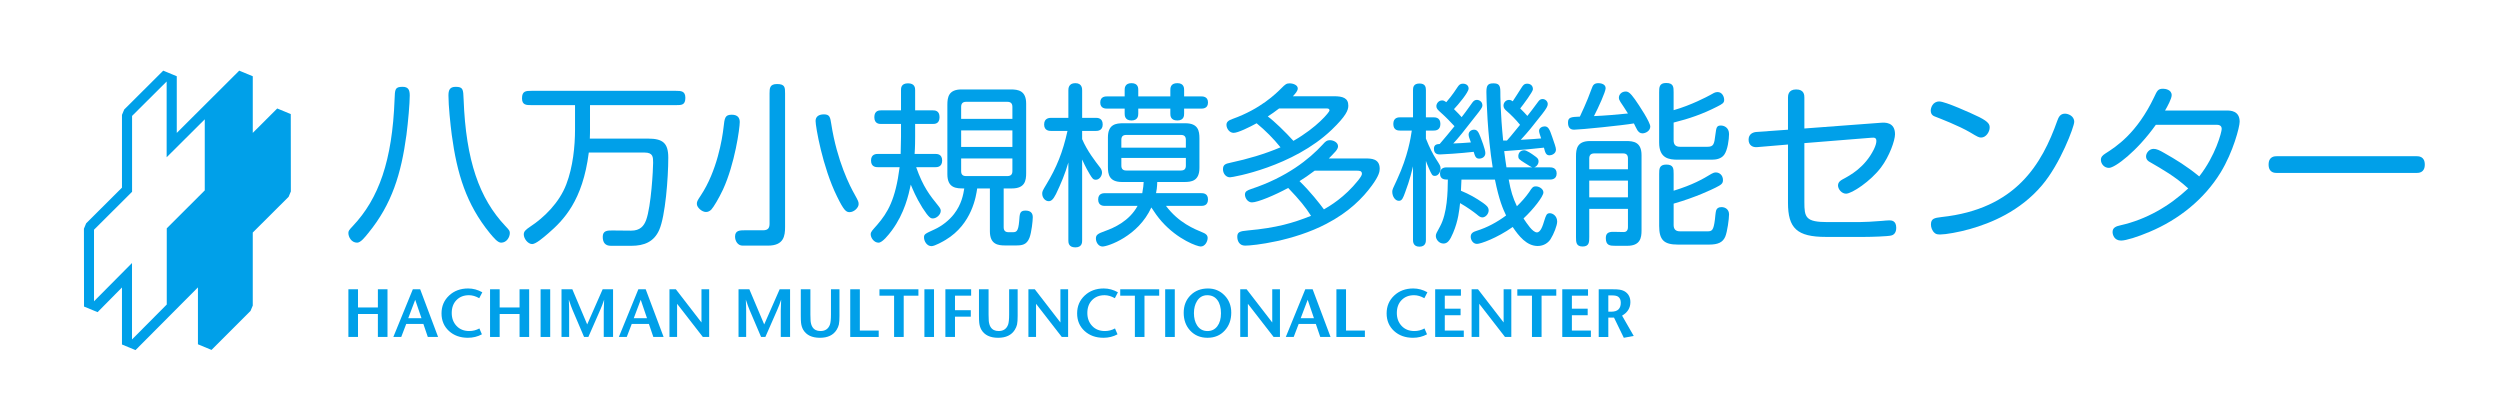 <?xml version="1.0" encoding="utf-8"?>
<!-- Generator: Adobe Illustrator 23.0.2, SVG Export Plug-In . SVG Version: 6.00 Build 0)  -->
<svg version="1.1" id="レイヤー_1" xmlns="http://www.w3.org/2000/svg" xmlns:xlink="http://www.w3.org/1999/xlink" x="0px"
	 y="0px" width="300.003px" height="50px" viewBox="0 0 300.003 50" enable-background="new 0 0 300.003 50" xml:space="preserve">
<g>
	<path fill="#00A0E9" d="M34.893,13.69l-1.625-0.672c0,0-2.381,2.378-2.935,2.929c0-0.853,0-6.795,0-6.795l-1.625-0.673
		c0,0-6.859,6.835-7.495,7.471c0-0.855,0-6.798,0-6.798l-1.621-0.673l-0.102,0.097l-4.585,4.567l-0.268,0.643c0,0,0,8.563,0,8.731
		c-0.118,0.117-4.297,4.281-4.297,4.281l-0.268,0.646l0.011,9.343l1.629,0.671c0,0,2.368-2.397,2.925-2.96c0,0.865,0,6.842,0,6.842
		l1.625,0.673c0,0,6.852-6.886,7.491-7.526c0,0.861,0,6.828,0,6.828l1.628,0.676l4.682-4.68l0.269-0.642c0,0,0-8.597,0-8.763
		c0.117-0.116,4.303-4.288,4.303-4.288l0.268-0.643L34.893,13.69z M24.571,22.848c-0.12,0.118-4.56,4.554-4.56,4.554s0,8.974,0,9.14
		c-0.109,0.109-3.581,3.598-4.17,4.192c0-0.89,0-9.173,0-9.173s-3.962,3.991-4.56,4.593c0-0.882,0-8.427,0-8.586
		c0.117-0.116,4.568-4.552,4.568-4.552s0-8.938,0-9.105c0.111-0.107,3.564-3.547,4.149-4.13c0,0.882,0,9.092,0,9.092
		s3.976-3.96,4.573-4.553C24.571,15.196,24.571,22.692,24.571,22.848z"/>
	<g>
		<g>
			<path fill="#00A0E9" d="M49.17,11.465c0,0.921-0.188,3.117-0.397,4.728c-0.628,4.644-1.736,8.305-4.581,11.777
				c-0.439,0.544-0.92,1.151-1.339,1.151c-0.69,0-1.046-0.69-1.046-1.151c0-0.23,0.042-0.335,0.544-0.858
				c3.096-3.284,4.727-7.824,4.999-15.187c0.042-1.213,0.042-1.506,0.962-1.506C49.003,10.419,49.17,10.795,49.17,11.465z
				 M55.634,11.925c0.272,7.363,1.904,11.903,5,15.187c0.502,0.523,0.544,0.607,0.544,0.858c0,0.46-0.355,1.151-1.046,1.151
				c-0.418,0-0.899-0.607-1.36-1.151c-2.824-3.472-3.933-7.133-4.56-11.777c-0.168-1.297-0.398-3.514-0.398-4.728
				c0-0.607,0.126-1.046,0.858-1.046C55.572,10.419,55.592,10.712,55.634,11.925z"/>
			<path fill="#00A0E9" d="M69.002,12.615h-5.23c-0.607,0-1.13,0-1.13-0.816c0-0.878,0.46-0.899,1.13-0.899h17.342
				c0.606,0,1.129,0.021,1.129,0.837c0,0.879-0.46,0.879-1.129,0.879H70.801v2.991c0,0.084,0,0.607-0.021,1.025h6.987
				c1.757,0,2.427,0.523,2.427,2.28c0,2.468-0.356,7.029-1.088,8.681c-0.628,1.423-1.799,1.904-3.347,1.904h-2.447
				c-0.691,0-0.983-0.398-0.983-1.088c0-0.753,0.586-0.753,1.151-0.753l2.259,0.021c1.067,0,1.527-0.544,1.799-1.276
				c0.607-1.653,0.837-6.108,0.837-6.861c0-0.69,0-1.234-1.025-1.234h-6.694c-0.732,5.794-3.033,8.116-4.874,9.706
				c-0.607,0.523-1.485,1.276-1.924,1.276c-0.502,0-1.004-0.648-1.004-1.151c0-0.356,0.188-0.544,0.774-0.941
				c1.632-1.067,3.493-2.866,4.33-5.083c0.795-2.071,1.046-4.56,1.046-6.568V12.615z"/>
			<path fill="#00A0E9" d="M84.085,23.472c1.966-2.95,2.594-6.84,2.741-8.179c0.125-1.13,0.167-1.527,0.983-1.527
				c0.753,0,0.962,0.418,0.962,0.879c0,0.753-0.586,5-2.008,8.095c-0.502,1.067-1.129,2.113-1.401,2.406
				c-0.188,0.188-0.397,0.293-0.649,0.293c-0.481,0-1.088-0.544-1.088-0.962C83.625,24.225,83.646,24.121,84.085,23.472z
				 M94.21,27.237c0,1.067-0.146,2.238-2.05,2.238h-3.054c-0.565,0-0.899-0.544-0.899-1.088c0-0.753,0.606-0.753,1.171-0.753h2.196
				c0.607,0,0.774-0.293,0.774-0.795V11.214c0-0.628,0.021-1.13,0.9-1.13c0.962,0,0.962,0.418,0.962,1.13V27.237z M101.95,25.459
				c-0.418,0-0.69-0.209-1.506-1.883c-1.757-3.556-2.573-8.409-2.573-9.058c0-0.502,0.355-0.795,1.004-0.795
				c0.711,0,0.753,0.377,0.878,1.151c0.691,4.456,2.259,7.51,2.824,8.493c0.418,0.753,0.46,0.858,0.46,1.13
				C103.038,24.915,102.494,25.459,101.95,25.459z"/>
			<path fill="#00A0E9" d="M105.361,20.062c-0.209,0-0.837,0-0.837-0.795c0-0.795,0.628-0.795,0.837-0.795h2.719
				c0.021-0.732,0.042-1.527,0.042-2.05v-1.548h-2.385c-0.209,0-0.816,0-0.816-0.816c0-0.816,0.606-0.816,0.816-0.816h2.385v-2.427
				c0-0.23,0-0.816,0.837-0.816c0.837,0,0.858,0.565,0.858,0.816v2.427h2.113c0.23,0,0.816,0,0.816,0.816
				c0,0.816-0.586,0.816-0.816,0.816h-2.113v1.506c0,0.356,0,1.276-0.063,2.092h2.489c0.209,0,0.816,0,0.816,0.795
				c0,0.795-0.628,0.795-0.816,0.795h-2.301c0.837,2.385,1.632,3.368,2.678,4.665c0.167,0.209,0.272,0.377,0.272,0.565
				c0,0.481-0.523,0.92-0.941,0.92c-0.251,0-0.46-0.042-1.255-1.276c-0.795-1.276-1.171-2.238-1.401-2.782
				c-0.272,1.276-0.753,3.431-2.259,5.481c-0.418,0.565-1.151,1.485-1.611,1.485c-0.544,0-0.941-0.586-0.941-1.004
				c0-0.314,0.209-0.481,0.774-1.13c1.276-1.485,2.196-3.012,2.698-6.924H105.361z M117.263,22.614
				c-0.126,0.879-0.607,4.267-3.786,6.171c-0.23,0.146-1.297,0.753-1.695,0.753c-0.565,0-0.9-0.607-0.9-1.046
				c0-0.398,0.126-0.439,1.255-0.962c0.92-0.418,1.778-1.109,2.343-1.841c0.92-1.192,1.109-2.322,1.234-3.075
				c-0.92,0-2.029,0-2.029-1.715v-8.326c0-0.9,0.146-1.841,1.694-1.841h5.92c0.879,0,1.841,0.146,1.841,1.694v8.346
				c0,0.879-0.126,1.841-1.715,1.841h-0.983v4.644c0,0.439,0.209,0.607,0.586,0.607h0.502c0.439,0,0.669-0.084,0.774-1.339
				c0.063-0.837,0.042-1.255,0.753-1.255c0.586,0,0.878,0.272,0.878,0.795c0,0.418-0.146,1.82-0.397,2.468
				c-0.335,0.858-0.9,0.921-1.653,0.921h-1.255c-0.837,0-1.841-0.105-1.841-1.694v-5.146H117.263z M121.489,14.268v-1.443
				c0-0.439-0.23-0.607-0.607-0.607h-4.957c-0.418,0-0.586,0.23-0.586,0.607v1.443H121.489z M121.489,15.649h-6.15v1.987h6.15
				V15.649z M115.339,19.016v1.527c0,0.377,0.167,0.586,0.586,0.586h4.957c0.377,0,0.607-0.167,0.607-0.586v-1.527H115.339z"/>
			<path fill="#00A0E9" d="M131.509,14.142c0.188,0,0.816,0,0.816,0.795c0,0.774-0.648,0.774-0.816,0.774h-1.652v0.983
				c0.606,1.423,1.59,2.678,2.155,3.41c0.146,0.188,0.23,0.397,0.23,0.607c0,0.398-0.314,0.858-0.732,0.858
				c-0.335,0-0.418-0.146-0.732-0.648c-0.168-0.272-0.481-0.816-0.92-1.778v9.706c0,0.23,0,0.837-0.816,0.837
				c-0.837,0-0.837-0.607-0.837-0.837v-9.351c-0.377,1.318-0.9,2.573-1.485,3.786c-0.355,0.711-0.607,0.858-0.878,0.858
				c-0.418,0-0.774-0.418-0.774-0.9c0-0.272,0.042-0.356,0.481-1.088c1.255-2.071,1.987-3.891,2.552-6.443h-1.966
				c-0.188,0-0.837,0-0.837-0.774c0-0.795,0.669-0.795,0.837-0.795h2.071v-3.284c0-0.209,0-0.879,0.837-0.879
				c0.816,0,0.816,0.669,0.816,0.879v3.284H131.509z M137.074,23.179c0.125-0.648,0.146-1.004,0.167-1.339h-2.594
				c-1.548,0-1.695-0.92-1.695-1.82v-3.535c0-1.59,0.983-1.694,1.841-1.694h7.447c1.548,0,1.694,0.92,1.694,1.82v3.535
				c0,1.59-0.983,1.694-1.82,1.694h-3.242c-0.021,0.669-0.084,1.067-0.146,1.339h5.418c0.209,0,0.816,0,0.816,0.753
				c0,0.774-0.607,0.774-0.816,0.774h-4.225c1.527,2.029,3.368,2.761,4.477,3.222c0.314,0.125,0.523,0.314,0.523,0.628
				c0,0.398-0.293,1.025-0.837,1.025c-0.377,0-2.719-0.795-4.686-3.012c-0.46-0.523-0.858-1.088-1.234-1.673
				c-1.569,3.452-5.209,4.686-5.857,4.686c-0.481,0-0.795-0.502-0.795-0.962c0-0.439,0.23-0.586,1.109-0.9
				c1.046-0.376,2.887-1.171,3.891-3.012h-3.891c-0.209,0-0.837,0-0.837-0.774c0-0.753,0.628-0.753,0.837-0.753H137.074z
				 M140.442,11.569v-0.753c0-0.23,0-0.837,0.837-0.837c0.816,0,0.816,0.607,0.816,0.837v0.753h2.05c0.188,0,0.816,0,0.816,0.732
				c0,0.732-0.628,0.732-0.816,0.732h-2.05v0.586c0,0.23,0,0.837-0.816,0.837c-0.837,0-0.837-0.607-0.837-0.837v-0.586h-3.849v0.586
				c0,0.209,0,0.837-0.816,0.837c-0.816,0-0.816-0.628-0.816-0.837v-0.586h-2.113c-0.188,0-0.816,0-0.816-0.732
				c0-0.732,0.628-0.732,0.816-0.732h2.113v-0.774c0-0.188,0-0.816,0.816-0.816c0.816,0,0.816,0.607,0.816,0.816v0.774H140.442z
				 M142.304,17.719v-0.941c0-0.377-0.168-0.586-0.586-0.586h-6.569c-0.377,0-0.586,0.167-0.586,0.586v0.941H142.304z
				 M134.564,18.954v0.92c0,0.418,0.209,0.586,0.586,0.586h6.569c0.418,0,0.586-0.209,0.586-0.586v-0.92H134.564z"/>
			<path fill="#00A0E9" d="M160.085,11.549c1.046,0,1.715,0.209,1.715,1.13c0,0.544-0.272,1.234-1.987,2.887
				c-4.644,4.456-11.882,5.711-12.217,5.711c-0.502,0-0.837-0.481-0.837-0.962c0-0.586,0.335-0.669,0.92-0.795
				c2.05-0.439,4.058-1.025,5.983-1.841c-0.858-1.067-1.82-2.029-2.866-2.887c-0.878,0.481-2.238,1.151-2.761,1.151
				c-0.502,0-0.858-0.523-0.858-0.962c0-0.314,0.188-0.523,0.732-0.711c3.347-1.192,5.209-3.033,5.878-3.703
				c0.439-0.439,0.586-0.565,0.962-0.565c0.439,0,0.983,0.209,0.983,0.607c0,0.293-0.251,0.586-0.586,0.941H160.085z
				 M163.851,19.016c0.669,0,1.715,0,1.715,1.234c0,0.335-0.084,0.837-0.92,1.987c-1.109,1.527-2.782,3.222-5.481,4.623
				c-3.954,2.071-8.723,2.615-9.748,2.615c-0.711,0-0.941-0.586-0.941-1.067c0-0.544,0.272-0.669,1.255-0.753
				c3.472-0.314,5.46-0.9,7.594-1.757c-0.649-1.025-1.339-1.883-2.741-3.347c-1.569,0.858-3.661,1.736-4.351,1.736
				c-0.502,0-0.837-0.523-0.837-0.941c0-0.377,0.272-0.502,0.753-0.669c4.247-1.402,6.966-3.577,8.577-5.334
				c0.335-0.376,0.502-0.523,0.858-0.523c0.439,0,0.983,0.272,0.983,0.732c0,0.188-0.105,0.377-0.272,0.586
				c-0.23,0.272-0.691,0.732-0.837,0.878H163.851z M153.496,13.013c-0.669,0.502-0.753,0.565-1.36,0.962
				c0.732,0.523,2.155,1.903,3.075,2.929c2.866-1.632,4.33-3.472,4.33-3.64c0-0.251-0.23-0.251-0.397-0.251H153.496z
				 M157.763,20.481c-0.858,0.648-1.172,0.837-1.82,1.255c1.276,1.234,2.406,2.678,2.929,3.389c0.69-0.398,2.469-1.423,4.121-3.493
				c0.335-0.439,0.439-0.628,0.439-0.774c0-0.376-0.314-0.376-0.648-0.376H157.763z"/>
			<path fill="#00A0E9" d="M171.11,28.785c0,0.188,0,0.816-0.774,0.816s-0.774-0.628-0.774-0.816v-8.828
				c-0.126,0.502-0.355,1.569-0.941,3.117c-0.251,0.69-0.377,1.025-0.753,1.025c-0.46,0-0.795-0.544-0.795-1.088
				c0-0.251,0.063-0.377,0.586-1.485c1.297-2.803,1.632-5,1.757-5.857h-1.401c-0.209,0-0.816,0-0.816-0.795
				c0-0.795,0.628-0.795,0.816-0.795h1.548v-3.263c0-0.314,0.042-0.795,0.774-0.795c0.691,0,0.774,0.418,0.774,0.795v3.263h0.9
				c0.209,0,0.837,0,0.837,0.795c0,0.795-0.628,0.795-0.837,0.795h-0.9v0.962c0.44,1.109,0.858,1.903,1.213,2.447
				c0.481,0.753,0.544,0.837,0.544,1.13c0,0.46-0.293,0.9-0.669,0.9c-0.335,0-0.377-0.105-0.774-1.004
				c-0.168-0.356-0.251-0.628-0.314-0.795V28.785z M174.541,15.146c-0.502-0.544-1.025-1.088-1.59-1.59
				c-0.418-0.377-0.586-0.523-0.586-0.816s0.251-0.69,0.69-0.69c0.188,0,0.293,0.063,0.502,0.209c0.188-0.209,0.753-0.879,1.36-1.82
				c0.167-0.251,0.314-0.398,0.628-0.398c0.418,0,0.691,0.23,0.691,0.586c0,0.46-1.297,1.987-1.757,2.468
				c0.502,0.502,0.669,0.669,0.92,0.962c0.397-0.502,0.481-0.628,1.276-1.736c0.125-0.167,0.272-0.335,0.544-0.335
				c0.314,0,0.669,0.23,0.669,0.649c0,0.167-0.042,0.293-0.439,0.816c-1.904,2.447-2.427,3.096-3.054,3.765
				c0.586-0.021,1.443-0.063,2.113-0.125c-0.042-0.125-0.125-0.335-0.209-0.586c-0.042-0.125-0.063-0.251-0.063-0.356
				c0-0.355,0.314-0.586,0.648-0.586c0.397,0,0.544,0.293,0.774,0.879c0.063,0.167,0.586,1.485,0.586,1.924
				c0,0.481-0.418,0.669-0.732,0.669c-0.418,0-0.502-0.272-0.669-0.816c-1.569,0.188-3.807,0.314-4.016,0.314
				c-0.23,0-0.753,0-0.753-0.69c0-0.523,0.397-0.544,0.69-0.565C173.369,16.59,173.955,15.858,174.541,15.146z M184.101,20.083
				h1.883c0.168,0,0.816,0,0.816,0.732c0,0.732-0.649,0.732-0.816,0.732h-4.937c0.251,1.381,0.502,2.196,0.983,3.201
				c0.523-0.502,1.067-1.109,1.485-1.715c0.335-0.523,0.439-0.669,0.795-0.669c0.377,0,0.9,0.293,0.9,0.732
				c0,0.46-1.171,1.987-2.385,3.117c0.418,0.628,1.088,1.673,1.611,1.673c0.46,0,0.711-0.858,0.878-1.401
				c0.209-0.648,0.272-0.9,0.669-0.9c0.356,0,0.879,0.335,0.879,1.004c0,0.46-0.398,1.485-0.795,2.113
				c-0.272,0.418-0.795,0.816-1.548,0.816c-1.318,0-2.28-1.213-2.992-2.28c-1.904,1.339-3.849,2.029-4.288,2.029
				c-0.481,0-0.753-0.481-0.753-0.858c0-0.481,0.397-0.607,0.711-0.711c1.276-0.398,2.468-1.046,3.535-1.841
				c-0.398-0.837-0.837-1.841-1.339-4.309h-4.016c-0.021,0.502-0.021,0.586-0.063,1.339c1.004,0.418,1.757,0.837,2.657,1.464
				c0.397,0.293,0.669,0.502,0.669,0.899c0,0.418-0.377,0.837-0.753,0.837c-0.23,0-0.397-0.125-0.69-0.377
				c-0.398-0.314-1.046-0.795-1.987-1.339c-0.084,0.774-0.209,2.113-0.837,3.577c-0.377,0.9-0.669,1.276-1.15,1.276
				c-0.565,0-0.921-0.523-0.921-0.899c0-0.251,0.063-0.356,0.502-1.151c0.878-1.611,0.92-4.079,0.941-5.627
				c-0.376,0-0.941,0-0.941-0.732c0-0.732,0.628-0.732,0.816-0.732h5.502c-0.628-3.891-0.753-8.388-0.753-9.037
				c0-0.795,0.168-1.046,0.837-1.046c0.628,0,0.837,0.209,0.837,0.983c0,0.398,0,2.51,0.335,5.878h0.46
				c0.272-0.293,0.46-0.523,1.569-1.883c-0.502-0.628-1.088-1.213-1.715-1.757c-0.105-0.105-0.272-0.272-0.272-0.544
				c0-0.376,0.293-0.69,0.669-0.69c0.209,0,0.314,0.084,0.439,0.167c0.084-0.105,0.711-1.109,1.067-1.653
				c0.167-0.251,0.293-0.46,0.669-0.46c0.314,0,0.69,0.167,0.69,0.669c0,0.293-1.192,1.883-1.527,2.301
				c0.397,0.398,0.607,0.607,0.858,0.9c0.46-0.586,0.607-0.774,1.255-1.653c0.168-0.23,0.293-0.377,0.565-0.377
				c0.335,0,0.628,0.272,0.628,0.607c0,0.272-0.188,0.565-0.669,1.192c-1.318,1.673-1.59,2.029-2.573,3.096
				c1.172-0.063,2.008-0.125,2.448-0.167c-0.126-0.377-0.251-0.732-0.251-0.9c0-0.377,0.398-0.544,0.669-0.544
				c0.418,0,0.586,0.293,0.921,1.297c0.251,0.732,0.439,1.234,0.439,1.485c0,0.502-0.523,0.69-0.774,0.69
				c-0.44,0-0.523-0.356-0.669-0.921c-1.004,0.125-2.615,0.272-4.77,0.418c0.125,1.025,0.188,1.339,0.272,1.945h3.096
				c-0.146-0.042-0.355-0.188-0.9-0.523c-0.69-0.439-0.774-0.502-0.774-0.816c0-0.356,0.23-0.711,0.711-0.711
				c0.293,0,0.92,0.439,1.234,0.669c0.293,0.209,0.46,0.335,0.481,0.586C184.665,19.623,184.435,19.979,184.101,20.083z"/>
			<path fill="#00A0E9" d="M191.005,10.628c0.146-0.418,0.293-0.649,0.816-0.649c0.23,0,0.858,0.084,0.858,0.607
				c0,0.418-0.878,2.343-1.401,3.347c1.129-0.042,3.159-0.209,4.079-0.314c-0.502-0.795-0.565-0.879-0.9-1.381
				c-0.146-0.23-0.188-0.356-0.188-0.523c0-0.356,0.314-0.732,0.816-0.732c0.293,0,0.544,0.146,1.109,0.941
				c0.502,0.711,1.841,2.74,1.841,3.263c0,0.523-0.565,0.816-0.941,0.816c-0.293,0-0.46-0.167-0.606-0.376
				c-0.084-0.126-0.356-0.69-0.418-0.816c-1.276,0.23-6.485,0.753-7.175,0.753c-0.502,0-0.732-0.293-0.732-0.858
				c0-0.648,0.377-0.669,1.423-0.711C189.687,13.766,190.398,12.322,191.005,10.628z M190.712,25.062v3.389
				c0,0.586,0,1.13-0.795,1.13c-0.795,0-0.795-0.544-0.795-1.13v-9.706c0-0.9,0.146-1.82,1.694-1.82h4.33
				c0.878,0,1.841,0.125,1.841,1.694v9.037c0,0.878-0.146,1.841-1.715,1.841h-1.401c-0.669,0-1.172-0.021-1.172-0.941
				c0-0.732,0.544-0.753,1.109-0.732l1.025,0.021c0.523,0.021,0.523-0.502,0.523-0.586v-2.196H190.712z M195.356,20.313v-1.297
				c0-0.439-0.209-0.607-0.586-0.607h-3.452c-0.439,0-0.606,0.23-0.606,0.607v1.297H195.356z M195.356,21.673h-4.644v2.008h4.644
				V21.673z M200.836,16.82c0,0.565,0.251,0.795,0.795,0.795h3.242c0.774,0,0.837-0.293,0.983-1.506
				c0.105-0.774,0.125-1.046,0.648-1.046c0.397,0,0.983,0.251,0.983,1.025c0,0.628-0.168,1.924-0.586,2.489
				c-0.355,0.481-0.962,0.586-1.485,0.586h-4.079c-1.046,0-2.238-0.146-2.238-2.05v-6.025c0-0.586,0-1.13,0.837-1.13
				c0.9,0,0.9,0.502,0.9,1.13v2.134c2.133-0.607,4.037-1.632,4.351-1.799c0.397-0.23,0.628-0.377,0.92-0.377
				c0.565,0,0.795,0.565,0.795,0.941c0,0.356-0.188,0.481-0.858,0.816c-1.715,0.879-3.347,1.443-5.208,1.904V16.82z M200.836,26.966
				c0,0.565,0.251,0.795,0.795,0.795h3.242c0.565,0,0.753-0.084,0.92-1.422c0.021-0.209,0.084-0.921,0.146-1.088
				c0.084-0.251,0.272-0.398,0.649-0.398c0.439,0,0.9,0.272,0.9,0.879c0,0.523-0.209,2.092-0.46,2.678
				c-0.293,0.669-0.858,0.941-1.924,0.941h-3.765c-1.652,0-2.238-0.544-2.238-2.238v-6.234c0-0.586,0-1.13,0.858-1.13
				c0.879,0,0.879,0.502,0.879,1.13v2.008c2.301-0.711,3.472-1.381,4.539-2.029c0.147-0.084,0.335-0.167,0.523-0.167
				c0.418,0,0.858,0.314,0.858,0.921c0,0.418-0.209,0.565-0.878,0.899c-0.418,0.209-2.343,1.151-5.041,1.925V26.966z"/>
			<path fill="#00A0E9" d="M225.751,14.728c0.377-0.021,1.653-0.125,1.653,1.381c0,0.753-0.669,2.636-1.673,3.974
				c-1.255,1.673-3.514,3.159-4.205,3.159c-0.523,0-0.962-0.544-0.962-0.983c0-0.377,0.272-0.586,0.544-0.732
				c0.9-0.481,2.678-1.422,3.765-3.619c0.209-0.439,0.293-0.753,0.293-0.983c0-0.356-0.168-0.439-0.586-0.398l-8.054,0.648v7.071
				c0,1.841,0.146,2.406,2.803,2.406h3.724c0.523,0,1.924-0.063,2.803-0.146c0.188-0.021,0.691-0.063,0.858-0.063
				c0.293,0,0.837,0.042,0.837,0.9c0,0.209-0.042,0.795-0.607,0.92c-0.439,0.105-2.364,0.167-3.242,0.167h-4.581
				c-3.493,0-4.56-1.046-4.56-4.1v-6.987l-3.724,0.314c-0.523,0.042-1.004-0.23-1.004-0.9c0-0.648,0.481-0.879,0.92-0.921
				l3.807-0.272v-3.849c0-0.251,0.021-0.983,0.983-0.983c0.983,0,0.983,0.711,0.983,0.983v3.703L225.751,14.728z"/>
			<path fill="#00A0E9" d="M232.718,12.176c0.711,0,3.828,1.402,4.811,1.883c1.15,0.586,1.234,0.9,1.234,1.255
				c0,0.481-0.418,1.192-1.025,1.192c-0.251,0-0.397-0.063-1.297-0.607c-1.381-0.816-3.682-1.694-4.163-1.883
				c-0.251-0.084-0.586-0.23-0.586-0.753C231.693,12.971,231.902,12.176,232.718,12.176z M248.909,14.624
				c0,0.565-1.673,5.041-3.87,7.614c-2.636,3.117-6.129,4.539-8.66,5.251c-1.318,0.376-2.908,0.648-3.514,0.648
				c-0.335,0-0.523-0.021-0.69-0.167c-0.335-0.272-0.46-0.711-0.46-1.025c0-0.711,0.398-0.795,1.276-0.9
				c8.932-0.962,12.049-6.38,13.89-11.568c0.146-0.397,0.334-0.837,0.92-0.837C248.156,13.64,248.909,13.891,248.909,14.624z"/>
			<path fill="#00A0E9" d="M258.7,14.979c-2.259,3.179-4.895,5.167-5.627,5.167c-0.586,0-0.963-0.502-0.963-0.962
				c0-0.356,0.209-0.544,0.523-0.753c1.318-0.837,3.787-2.427,5.857-6.757c0.377-0.816,0.481-1.025,1.088-1.025
				c0.251,0,1.025,0.105,1.025,0.774c0,0.418-0.502,1.339-0.795,1.841h7.426c0.377,0,1.527,0,1.527,1.339
				c0,0.628-0.774,3.619-2.28,6.087c-1.987,3.242-5.042,5.669-8.535,7.133c-1.422,0.607-2.845,1.046-3.41,1.046
				c-0.837,0-1.025-0.711-1.025-1.025c0-0.523,0.397-0.69,0.983-0.816c3.054-0.69,5.815-2.28,8.096-4.414
				c-1.569-1.443-3.075-2.28-4.623-3.18c-0.126-0.063-0.439-0.251-0.439-0.669c0-0.398,0.377-0.9,0.9-0.9
				c0.355,0,0.69,0.146,1.297,0.502c1.36,0.774,2.656,1.548,4.184,2.803c1.946-2.468,2.699-5.313,2.699-5.711
				c0-0.272-0.168-0.481-0.565-0.481H258.7z"/>
			<path fill="#00A0E9" d="M289.974,18.745c0.251,0,1.004,0,1.004,1.004s-0.753,1.004-1.004,1.004h-16.735
				c-0.251,0-1.004,0-1.004-1.004s0.753-1.004,1.004-1.004H289.974z"/>
		</g>
		<g>
			<g>
				<path fill="#00A0E9" d="M46.499,40.436h-1.153v-2.755H42.96v2.755h-1.153v-5.722h1.153v2.182h2.387v-2.182h1.153V40.436z"/>
				<path fill="#00A0E9" d="M52.572,40.436h-1.234l-0.531-1.561h-2.06l-0.597,1.561h-0.948l2.338-5.722h0.883L52.572,40.436z
					 M50.577,38.181l-0.752-2.207l-0.834,2.207H50.577z"/>
				<path fill="#00A0E9" d="M57.877,35.074l-0.368,0.711c-0.42-0.24-0.831-0.36-1.234-0.36c-0.616,0-1.114,0.195-1.495,0.584
					c-0.382,0.39-0.572,0.906-0.572,1.549c0,0.627,0.192,1.144,0.576,1.553c0.384,0.409,0.895,0.613,1.533,0.613
					c0.425,0,0.828-0.103,1.21-0.311l0.303,0.703c-0.507,0.278-1.068,0.417-1.684,0.417c-0.921,0-1.679-0.273-2.272-0.817
					s-0.891-1.248-0.891-2.109c0-0.861,0.303-1.574,0.907-2.142c0.605-0.566,1.368-0.85,2.289-0.85
					C56.77,34.617,57.337,34.769,57.877,35.074z"/>
				<path fill="#00A0E9" d="M63.5,40.436h-1.153v-2.755h-2.387v2.755h-1.153v-5.722h1.153v2.182h2.387v-2.182H63.5V40.436z"/>
				<path fill="#00A0E9" d="M66.025,40.436h-1.153v-5.722h1.153V40.436z"/>
				<path fill="#00A0E9" d="M73.57,40.436h-1.12v-3.155c0-0.251,0.016-0.692,0.049-1.324c-0.142,0.431-0.297,0.837-0.466,1.218
					l-1.43,3.261h-0.515l-1.39-3.261c-0.093-0.213-0.24-0.619-0.441-1.218c0.027,0.49,0.041,0.932,0.041,1.324v3.155h-0.916v-5.722
					h1.299l1.782,4.218l1.855-4.218h1.25V40.436z"/>
				<path fill="#00A0E9" d="M79.634,40.436H78.4l-0.531-1.561h-2.06l-0.597,1.561h-0.948l2.338-5.722h0.883L79.634,40.436z
					 M77.64,38.181l-0.752-2.207l-0.834,2.207H77.64z"/>
				<path fill="#00A0E9" d="M85.102,40.436h-0.76l-3.09-3.981v3.981h-0.916v-5.722h0.768l3.073,3.981v-3.981h0.924V40.436z"/>
				<path fill="#00A0E9" d="M94.812,40.436h-1.12v-3.155c0-0.251,0.016-0.692,0.049-1.324c-0.142,0.431-0.297,0.837-0.466,1.218
					l-1.43,3.261h-0.515l-1.39-3.261c-0.093-0.213-0.24-0.619-0.441-1.218c0.027,0.49,0.041,0.932,0.041,1.324v3.155h-0.916v-5.722
					h1.299l1.782,4.218l1.855-4.218h1.25V40.436z"/>
				<path fill="#00A0E9" d="M100.738,37.919c0,0.447-0.024,0.788-0.073,1.022c-0.049,0.213-0.139,0.425-0.27,0.638
					c-0.398,0.637-1.065,0.956-2.003,0.956c-0.953,0-1.621-0.319-2.002-0.956c-0.136-0.229-0.223-0.507-0.262-0.834
					c-0.022-0.169-0.032-0.466-0.032-0.891v-3.139h1.152v3.041c0,0.37,0.008,0.627,0.024,0.768c0.033,0.3,0.106,0.54,0.22,0.719
					c0.201,0.322,0.521,0.482,0.961,0.482c0.565,0,0.942-0.25,1.132-0.752c0.087-0.229,0.131-0.643,0.131-1.242v-3.016h1.022V37.919
					z"/>
				<path fill="#00A0E9" d="M105.446,40.436h-3.417v-5.722h1.153v4.953h2.264V40.436z"/>
				<path fill="#00A0E9" d="M110.211,35.483h-1.765v4.953h-1.153v-4.953h-1.757v-0.768h4.675V35.483z"/>
				<path fill="#00A0E9" d="M112.083,40.436h-1.153v-5.722h1.153V40.436z"/>
				<path fill="#00A0E9" d="M116.538,35.483H114.6v1.741h1.896v0.776H114.6v2.436h-1.153v-5.722h3.09V35.483z"/>
				<path fill="#00A0E9" d="M122.12,37.919c0,0.447-0.024,0.788-0.073,1.022c-0.049,0.213-0.139,0.425-0.27,0.638
					c-0.398,0.637-1.065,0.956-2.003,0.956c-0.953,0-1.621-0.319-2.002-0.956c-0.136-0.229-0.223-0.507-0.262-0.834
					c-0.022-0.169-0.032-0.466-0.032-0.891v-3.139h1.152v3.041c0,0.37,0.008,0.627,0.024,0.768c0.033,0.3,0.106,0.54,0.22,0.719
					c0.201,0.322,0.521,0.482,0.961,0.482c0.565,0,0.942-0.25,1.132-0.752c0.087-0.229,0.131-0.643,0.131-1.242v-3.016h1.022V37.919
					z"/>
				<path fill="#00A0E9" d="M128.176,40.436h-0.76l-3.09-3.981v3.981h-0.916v-5.722h0.768l3.073,3.981v-3.981h0.924V40.436z"/>
				<path fill="#00A0E9" d="M134.151,35.074l-0.368,0.711c-0.42-0.24-0.831-0.36-1.234-0.36c-0.616,0-1.114,0.195-1.495,0.584
					c-0.382,0.39-0.572,0.906-0.572,1.549c0,0.627,0.192,1.144,0.576,1.553c0.384,0.409,0.895,0.613,1.533,0.613
					c0.425,0,0.828-0.103,1.21-0.311l0.303,0.703c-0.507,0.278-1.068,0.417-1.684,0.417c-0.921,0-1.679-0.273-2.272-0.817
					s-0.891-1.248-0.891-2.109c0-0.861,0.303-1.574,0.907-2.142c0.605-0.566,1.368-0.85,2.289-0.85
					C133.045,34.617,133.611,34.769,134.151,35.074z"/>
				<path fill="#00A0E9" d="M139.104,35.483h-1.765v4.953h-1.153v-4.953h-1.757v-0.768h4.675V35.483z"/>
				<path fill="#00A0E9" d="M140.976,40.436h-1.153v-5.722h1.153V40.436z"/>
				<path fill="#00A0E9" d="M147.752,37.518c0,0.861-0.259,1.575-0.777,2.142c-0.528,0.583-1.22,0.874-2.076,0.874
					c-0.85,0-1.542-0.289-2.076-0.866c-0.518-0.561-0.777-1.272-0.777-2.133c0-0.856,0.273-1.556,0.817-2.101
					c0.545-0.545,1.242-0.817,2.092-0.817c0.795,0,1.46,0.277,1.994,0.83C147.485,35.999,147.752,36.69,147.752,37.518z
					 M146.518,37.592c0-0.681-0.146-1.212-0.437-1.594c-0.292-0.382-0.694-0.572-1.206-0.572c-0.534,0-0.945,0.234-1.234,0.703
					c-0.245,0.398-0.368,0.88-0.368,1.447c0,0.583,0.123,1.068,0.368,1.455c0.294,0.463,0.714,0.694,1.259,0.694
					c0.496,0,0.889-0.192,1.181-0.576C146.371,38.765,146.518,38.246,146.518,37.592z"/>
				<path fill="#00A0E9" d="M153.596,40.436h-0.76l-3.09-3.981v3.981h-0.916v-5.722h0.768l3.073,3.981v-3.981h0.924V40.436z"/>
				<path fill="#00A0E9" d="M159.668,40.436h-1.234l-0.531-1.561h-2.06l-0.597,1.561h-0.948l2.338-5.722h0.883L159.668,40.436z
					 M157.674,38.181l-0.752-2.207l-0.834,2.207H157.674z"/>
				<path fill="#00A0E9" d="M163.788,40.436h-3.417v-5.722h1.153v4.953h2.264V40.436z"/>
				<path fill="#00A0E9" d="M171.291,35.074l-0.368,0.711c-0.42-0.24-0.831-0.36-1.234-0.36c-0.616,0-1.114,0.195-1.495,0.584
					c-0.382,0.39-0.572,0.906-0.572,1.549c0,0.627,0.192,1.144,0.576,1.553c0.384,0.409,0.895,0.613,1.533,0.613
					c0.425,0,0.828-0.103,1.21-0.311l0.303,0.703c-0.507,0.278-1.068,0.417-1.684,0.417c-0.921,0-1.679-0.273-2.272-0.817
					s-0.891-1.248-0.891-2.109c0-0.861,0.303-1.574,0.907-2.142c0.605-0.566,1.368-0.85,2.289-0.85
					C170.185,34.617,170.752,34.769,171.291,35.074z"/>
				<path fill="#00A0E9" d="M175.656,40.436h-3.433v-5.722h3.09v0.768h-1.937v1.561h1.896v0.785h-1.896v1.839h2.28V40.436z"/>
				<path fill="#00A0E9" d="M181.361,40.436h-0.76l-3.09-3.981v3.981h-0.916v-5.722h0.768l3.073,3.981v-3.981h0.924V40.436z"/>
				<path fill="#00A0E9" d="M186.755,35.483h-1.765v4.953h-1.153v-4.953h-1.757v-0.768h4.675V35.483z"/>
				<path fill="#00A0E9" d="M190.908,40.436h-3.433v-5.722h3.09v0.768h-1.937v1.561h1.896v0.785h-1.896v1.839h2.28V40.436z"/>
				<path fill="#00A0E9" d="M196.049,40.314l-1.19,0.221l-1.174-2.419H193v2.321h-1.153v-5.722h1.676
					c0.365,0,0.632,0.014,0.801,0.041c0.299,0.044,0.548,0.136,0.744,0.278c0.387,0.283,0.581,0.692,0.581,1.226
					c0,0.692-0.332,1.232-0.997,1.618L196.049,40.314z M194.496,36.341c0-0.343-0.105-0.589-0.315-0.736
					c-0.146-0.104-0.394-0.156-0.744-0.156H193v1.954h0.34c0.409,0,0.705-0.094,0.885-0.282
					C194.406,36.934,194.496,36.674,194.496,36.341z"/>
			</g>
		</g>
	</g>
</g>
</svg>
